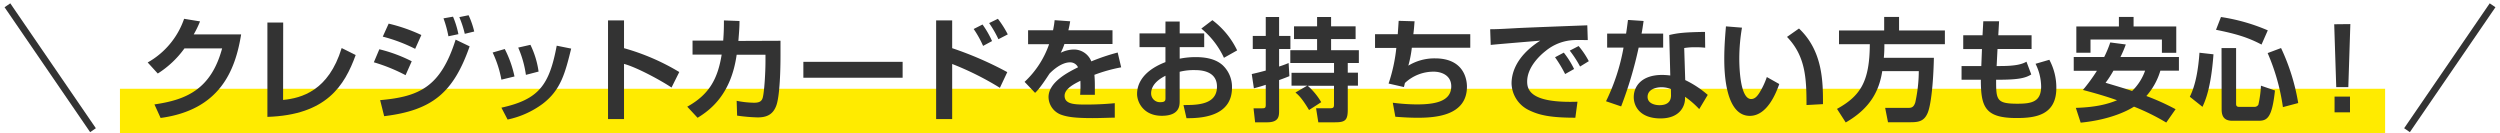 <svg xmlns="http://www.w3.org/2000/svg" width="714" height="38" viewBox="0 0 714 38"><defs><style>.cls-1{fill:#ffeb00;}.cls-2{fill:#333;}.cls-3{fill:none;stroke:#333;stroke-miterlimit:10;stroke-width:1.98px;}</style></defs><g id="レイヤー_1" data-name="レイヤー 1"><rect class="cls-1" x="34.26" y="25.35" width="646.93" height="12.65"/><path class="cls-2" d="M68.87,9.82c-1.67,10.33-6.05,21.57-23,23.87l-1.76-3.87c9.09-1.31,16.16-4.29,19.33-16H52.68A27.4,27.4,0,0,1,45.06,21l-2.88-3.16A22.79,22.79,0,0,0,52.58,5.37l4.55.74a28.31,28.31,0,0,1-1.8,3.71Z"/><path class="cls-2" d="M80.85,28.54c5.24-.51,13-2.59,16.73-14.82l4,2c-3.17,8.73-8.32,17.12-25.21,17.66V6.43h4.51Z"/><path class="cls-2" d="M115.83,21.47a49.11,49.11,0,0,0-9.06-3.68l1.57-3.72a42.45,42.45,0,0,1,9.25,3.43Zm-7.26,7.13c11.23-1,17.27-3.77,21.56-17.28l4,1.92c-4.61,13.15-10.59,18.27-24.41,19.94Zm10-14.65a46,46,0,0,0-9.25-3.49L111,6.75A47.57,47.57,0,0,1,120.34,10Zm9.5-3.59a31.9,31.9,0,0,0-1.41-5.12l2.72-.48a24.94,24.94,0,0,1,1.54,5Zm4.67-.7a28.8,28.8,0,0,0-1.56-4.77l2.65-.54A24.47,24.47,0,0,1,135.44,9Z"/><path class="cls-2" d="M143.2,22.75A30.88,30.88,0,0,0,140.7,15l3.46-1a31.09,31.09,0,0,1,2.78,7.84Zm0,8C154,28.38,156.89,24.22,159,13.05l4.13.83c-1.73,7-2.95,11.81-8.16,15.78a25.66,25.66,0,0,1-10,4.48Zm7-9.37A29.75,29.75,0,0,0,148,13.59l3.49-.79a25.31,25.31,0,0,1,2.33,7.64Z"/><path class="cls-2" d="M178.22,5.82v7.94A63.94,63.94,0,0,1,194,20.57L191.79,25c-2.85-1.92-9.86-5.76-13.57-6.75V34h-4.57V5.82Z"/><path class="cls-2" d="M222.91,11.64v4.51c0,3.33-.16,11-1.16,13.89s-3.07,3.49-5.37,3.49a48.5,48.5,0,0,1-5.86-.51l-.13-4.23a26.39,26.39,0,0,0,5,.55c1.53,0,2.14-.45,2.43-1.38.48-1.69.8-7.33.8-10.46V15.64h-8.23c-1.59,11.3-7.48,15.75-11.16,18l-2.95-3.17c6.34-3.52,8.71-8,9.83-14.88h-8.32v-4h8.76c.2-2.49.2-4.41.2-5.76L211.2,6c0,1.6-.07,2.65-.32,5.69Z"/><path class="cls-2" d="M257.79,17.66V22.2H229.44V17.66Z"/><path class="cls-2" d="M271.94,5.82v7.94a99.77,99.77,0,0,1,15.74,6.84l-2.11,4.48a84,84,0,0,0-13.63-6.81V34h-4.58V5.82Zm8.83,7.29a29.13,29.13,0,0,0-2.69-4.83L280.61,7a26.73,26.73,0,0,1,2.72,4.73Zm4.38-1.91a31.64,31.64,0,0,0-2.65-4.61L285,5.37a28.28,28.28,0,0,1,2.82,4.45Z"/><path class="cls-2" d="M305.64,6.08c-.13.83-.22,1.34-.51,2.56h12.6v3.93H304a16,16,0,0,1-1.06,2.5,8.82,8.82,0,0,1,3.68-.93,5.34,5.34,0,0,1,5.06,3.39A59.37,59.37,0,0,1,319.21,15l1,4.23a44.48,44.48,0,0,0-7.65,2.14c.1,1.06.13,2.18.13,3.23s0,1.44,0,2.47h-4.2a33.9,33.9,0,0,0,.07-4c-1.7.87-4.51,2.24-4.51,4.29,0,2.5,3.07,2.5,6.27,2.5,2.62,0,5.47-.13,8.06-.39v4.13c-1.12,0-4,.13-6.4.13-4.67,0-7.1-.29-9-1a5.47,5.47,0,0,1-3.52-5c0-4.38,5.89-7.23,8.42-8.51a2.46,2.46,0,0,0-2.34-1.41c-.38,0-2.62,0-5.79,3.2-2.69,4.13-3.58,5-4.13,5.51l-3-3.14a26.56,26.56,0,0,0,7-10.75h-6V8.64h7.13a25.19,25.19,0,0,0,.45-2.88Z"/><path class="cls-2" d="M332.86,6.14h4.06V9.53h7v3.94h-7v3.29a23.26,23.26,0,0,1,4.61-.45c4.6,0,6.59,1.41,7.55,2.21a8.51,8.51,0,0,1,2.78,6.5c0,7.13-6.46,8.83-13,8.73L338,30c3.74,0,9.57,0,9.57-5.25,0-4.73-5.09-4.73-6.44-4.73a16.19,16.19,0,0,0-4.22.48v8.41c0,1.19,0,4.16-5.09,4.16-5.25,0-7.07-3.9-7.07-6.24,0-1.63.48-6.14,8.1-9.09V13.47h-7.4V9.53h7.4Zm0,15.49c-1.16.6-4.1,2.2-4.1,5.05a2.51,2.51,0,0,0,2.69,2.5c1.41,0,1.41-.58,1.41-1.22Zm13.4-15.87a23.47,23.47,0,0,1,7.07,8.63l-3.77,2.12a23.75,23.75,0,0,0-6.46-8.35Z"/><path class="cls-2" d="M357.5,21.15c1.15-.26,2.24-.52,4-1V14h-3.71V10.27h3.71V4.86h3.81v5.41h3.23V14h-3.23v5c1-.32,1.69-.57,2.72-1l.22,3.75c-.8.32-1.34.54-2.94,1.12v8.64c0,1.63,0,3.42-3.43,3.42h-3.42l-.45-4h2.4c.87,0,1.09-.1,1.09-1V24.22c-1.34.45-2.27.7-3.39,1Zm16,3.36a19.09,19.09,0,0,1,3.84,4.67l-3.48,2.24c-2-3.36-3-4.26-3.88-5l3.36-1.95h-4.48V20.79H381V18H368.51V14.33h7.65V11.16h-6.59V7.52h6.59V4.86h4V7.52h7v3.64h-7v3.17h7.93V18h-3.17v2.75h2.91v3.72h-2.91v6.84c0,3-.7,3.62-3.61,3.62h-4.8l-.64-4h3.87c1.12,0,1.25-.25,1.25-1.15V24.51Z"/><path class="cls-2" d="M404,6.08c-.12,1.53-.19,2.52-.35,3.68h16.26v3.87H403.22a32.8,32.8,0,0,1-1,5.12,14.33,14.33,0,0,1,7.62-2.08c8.42,0,9.12,6.24,9.12,8.06,0,8.29-8.9,8.9-14.08,8.9-2.69,0-5.18-.2-6.37-.29l-.73-4a55.88,55.88,0,0,0,6.88.48c5,0,9.82-.77,9.82-5.16,0-3.23-2.91-4.19-5-4.19a11.92,11.92,0,0,0-8.23,3.23c-.13.52-.16.68-.29,1.16l-4.38-1a46.6,46.6,0,0,0,2.21-10.17h-6.08V9.76h6.49c.13-1.83.16-2.24.26-3.81Z"/><path class="cls-2" d="M453.47,11.45c-.73,0-2.81-.06-4,0a13.61,13.61,0,0,0-8,3.07c-1.82,1.41-5.31,4.77-5.31,8.77,0,2.46,1.06,6.21,14.37,5.76l-.61,4.57c-7,0-10.27-.7-13.22-2.14a8.72,8.72,0,0,1-5-7.62c0-2.08.58-7.39,8.2-12.25-2.24.19-12.13,1-14.15,1.22l-.16-4.48c2.15,0,4.71-.16,7.07-.29,2.76-.16,17.41-.71,20.67-.83ZM447,21.15a37.08,37.08,0,0,0-2.88-4.8l2.5-1.32a25,25,0,0,1,2.94,4.68ZM451.27,19a30.71,30.71,0,0,0-2.95-4.54l2.53-1.31a23.15,23.15,0,0,1,2.91,4.32Z"/><path class="cls-2" d="M469.41,6c-.22,1.51-.35,2.47-.58,3.59H475v4H468a112.89,112.89,0,0,1-5,16.8l-4.32-1.47a57.72,57.72,0,0,0,5-15.33H459v-4h5.41c.22-1.32.35-2.47.54-3.88ZM487,13.63a21.93,21.93,0,0,0-2.66-.13,17.92,17.92,0,0,0-3.33.22l.29,9.15a28.61,28.61,0,0,1,6.43,4.23l-2.43,4.06a25.38,25.38,0,0,0-4.06-3.52v.58c0,1.82-1.25,5.6-7,5.6s-7.64-3.36-7.64-6.08c0-3.07,2.2-6.34,8.12-6.34a19.76,19.76,0,0,1,2.31.16L476.74,10c2.33-.54,4.13-.8,10.21-.89Zm-9.79,11.8a7.24,7.24,0,0,0-2.66-.51c-1.86,0-4,.71-4,2.75,0,1.86,2.05,2.37,3.39,2.37,1.63,0,3.3-.54,3.3-2.81Z"/><path class="cls-2" d="M497.51,7.9a52.63,52.63,0,0,0-.77,8.7c0,3.46.38,11.68,3.39,11.68,1.06,0,1.73-.8,2.37-1.79A22.07,22.07,0,0,0,504.61,22L508.16,24c-.83,2.31-3.36,9.09-8.41,9.09-7,0-7.3-12.48-7.3-16.29,0-4,.35-7.61.48-9.27ZM515.94,30c0-7.68-.29-14-5.57-19.46l3.42-2.4c6.72,6.34,6.88,15,6.85,21.6Z"/><path class="cls-2" d="M537.57,20.31c-.83,5.41-3.26,10.56-10.43,14.66l-2.49-3.87c6.68-3.71,9.31-7.75,9.37-18.47h-8.8V8.7h12.9V4.83h4.25V8.7h13.09v3.93H538.18c0,1,0,2.18-.16,3.88h14.3c-.16,7.26-.83,13.63-1.82,15.84s-2.43,2.56-4.83,2.56h-6.46l-.81-4.1h6.37c1,0,1.73,0,2.24-1.57a42.87,42.87,0,0,0,1-8.93Z"/><path class="cls-2" d="M566.43,6.08h4.51l-.23,4h9.51V14h-9.73l-.25,4.86h1c4.42,0,6.24-.51,7.52-1.24l1.37,3.64c-1.6,1-3.55,1.51-9.31,1.51h-.73c0,5.73.06,6.85,6.08,6.85,4.06,0,6.78-.52,6.78-4.93a14.9,14.9,0,0,0-1.6-6.47l3.94-1.15a16.74,16.74,0,0,1,2,8.07c0,7.77-6,8.57-11.32,8.57-9,0-10.24-3.1-10.24-10.94h-5.51V18.87h5.64l.19-4.86h-5.35V10.08h5.51Z"/><path class="cls-2" d="M607.13,12.7a33.09,33.09,0,0,1-1.53,3.58h16.7v3.91H617a19.09,19.09,0,0,1-4,7.23,67.21,67.21,0,0,1,8.35,3.77L618.68,35a63.06,63.06,0,0,0-9.21-4.54c-1.09.7-6.11,3.68-15.23,4.57l-1.38-4.22c5.89-.19,9.22-1.12,11.77-2.18-1.72-.61-4.38-1.53-9.75-2.94a48.43,48.43,0,0,0,4-5.47h-6.62V16.28h8.7a30.77,30.77,0,0,0,1.73-4.16ZM593,7.55h12.16V4.83h4.19V7.55h12.19v7.52h-4.1V11.29H597.05v3.78H593Zm10.59,12.64a29.47,29.47,0,0,1-2.24,3.45c2.56.77,5.41,1.6,7.58,2.34a15,15,0,0,0,3.71-5.79Z"/><path class="cls-2" d="M632.17,15.51c-.71,9.67-2.34,13.25-3.14,15l-3.62-2.88c1.73-3.45,2.44-8.09,2.76-12.57Zm2.14-10.65a53.87,53.87,0,0,1,13.37,3.81l-1.79,4.06c-3.87-2.05-7.29-3.07-13-4.22Zm.16,8.86h4.16V29.59c0,.36,0,.93.83.93h4.38a1.24,1.24,0,0,0,1.16-.64,31.63,31.63,0,0,0,.73-5.41l4,1.38c-.83,7.81-2.21,8.64-4.7,8.64h-7.43c-1.92,0-3.1-.77-3.1-3.23Zm17,0a59.59,59.59,0,0,1,4.9,15.71L652,30.59a59.78,59.78,0,0,0-4.36-15.43Z"/><path class="cls-2" d="M671.26,6.88l-.58,18h-3.45l-.58-17.95Zm-.1,20.7v4.51h-4.41V27.58Z"/><line class="cls-3" x1="2.12" y1="1.51" x2="26.56" y2="37.18"/><line class="cls-3" x1="687.44" y1="37.18" x2="711.88" y2="1.51"/></g></svg>